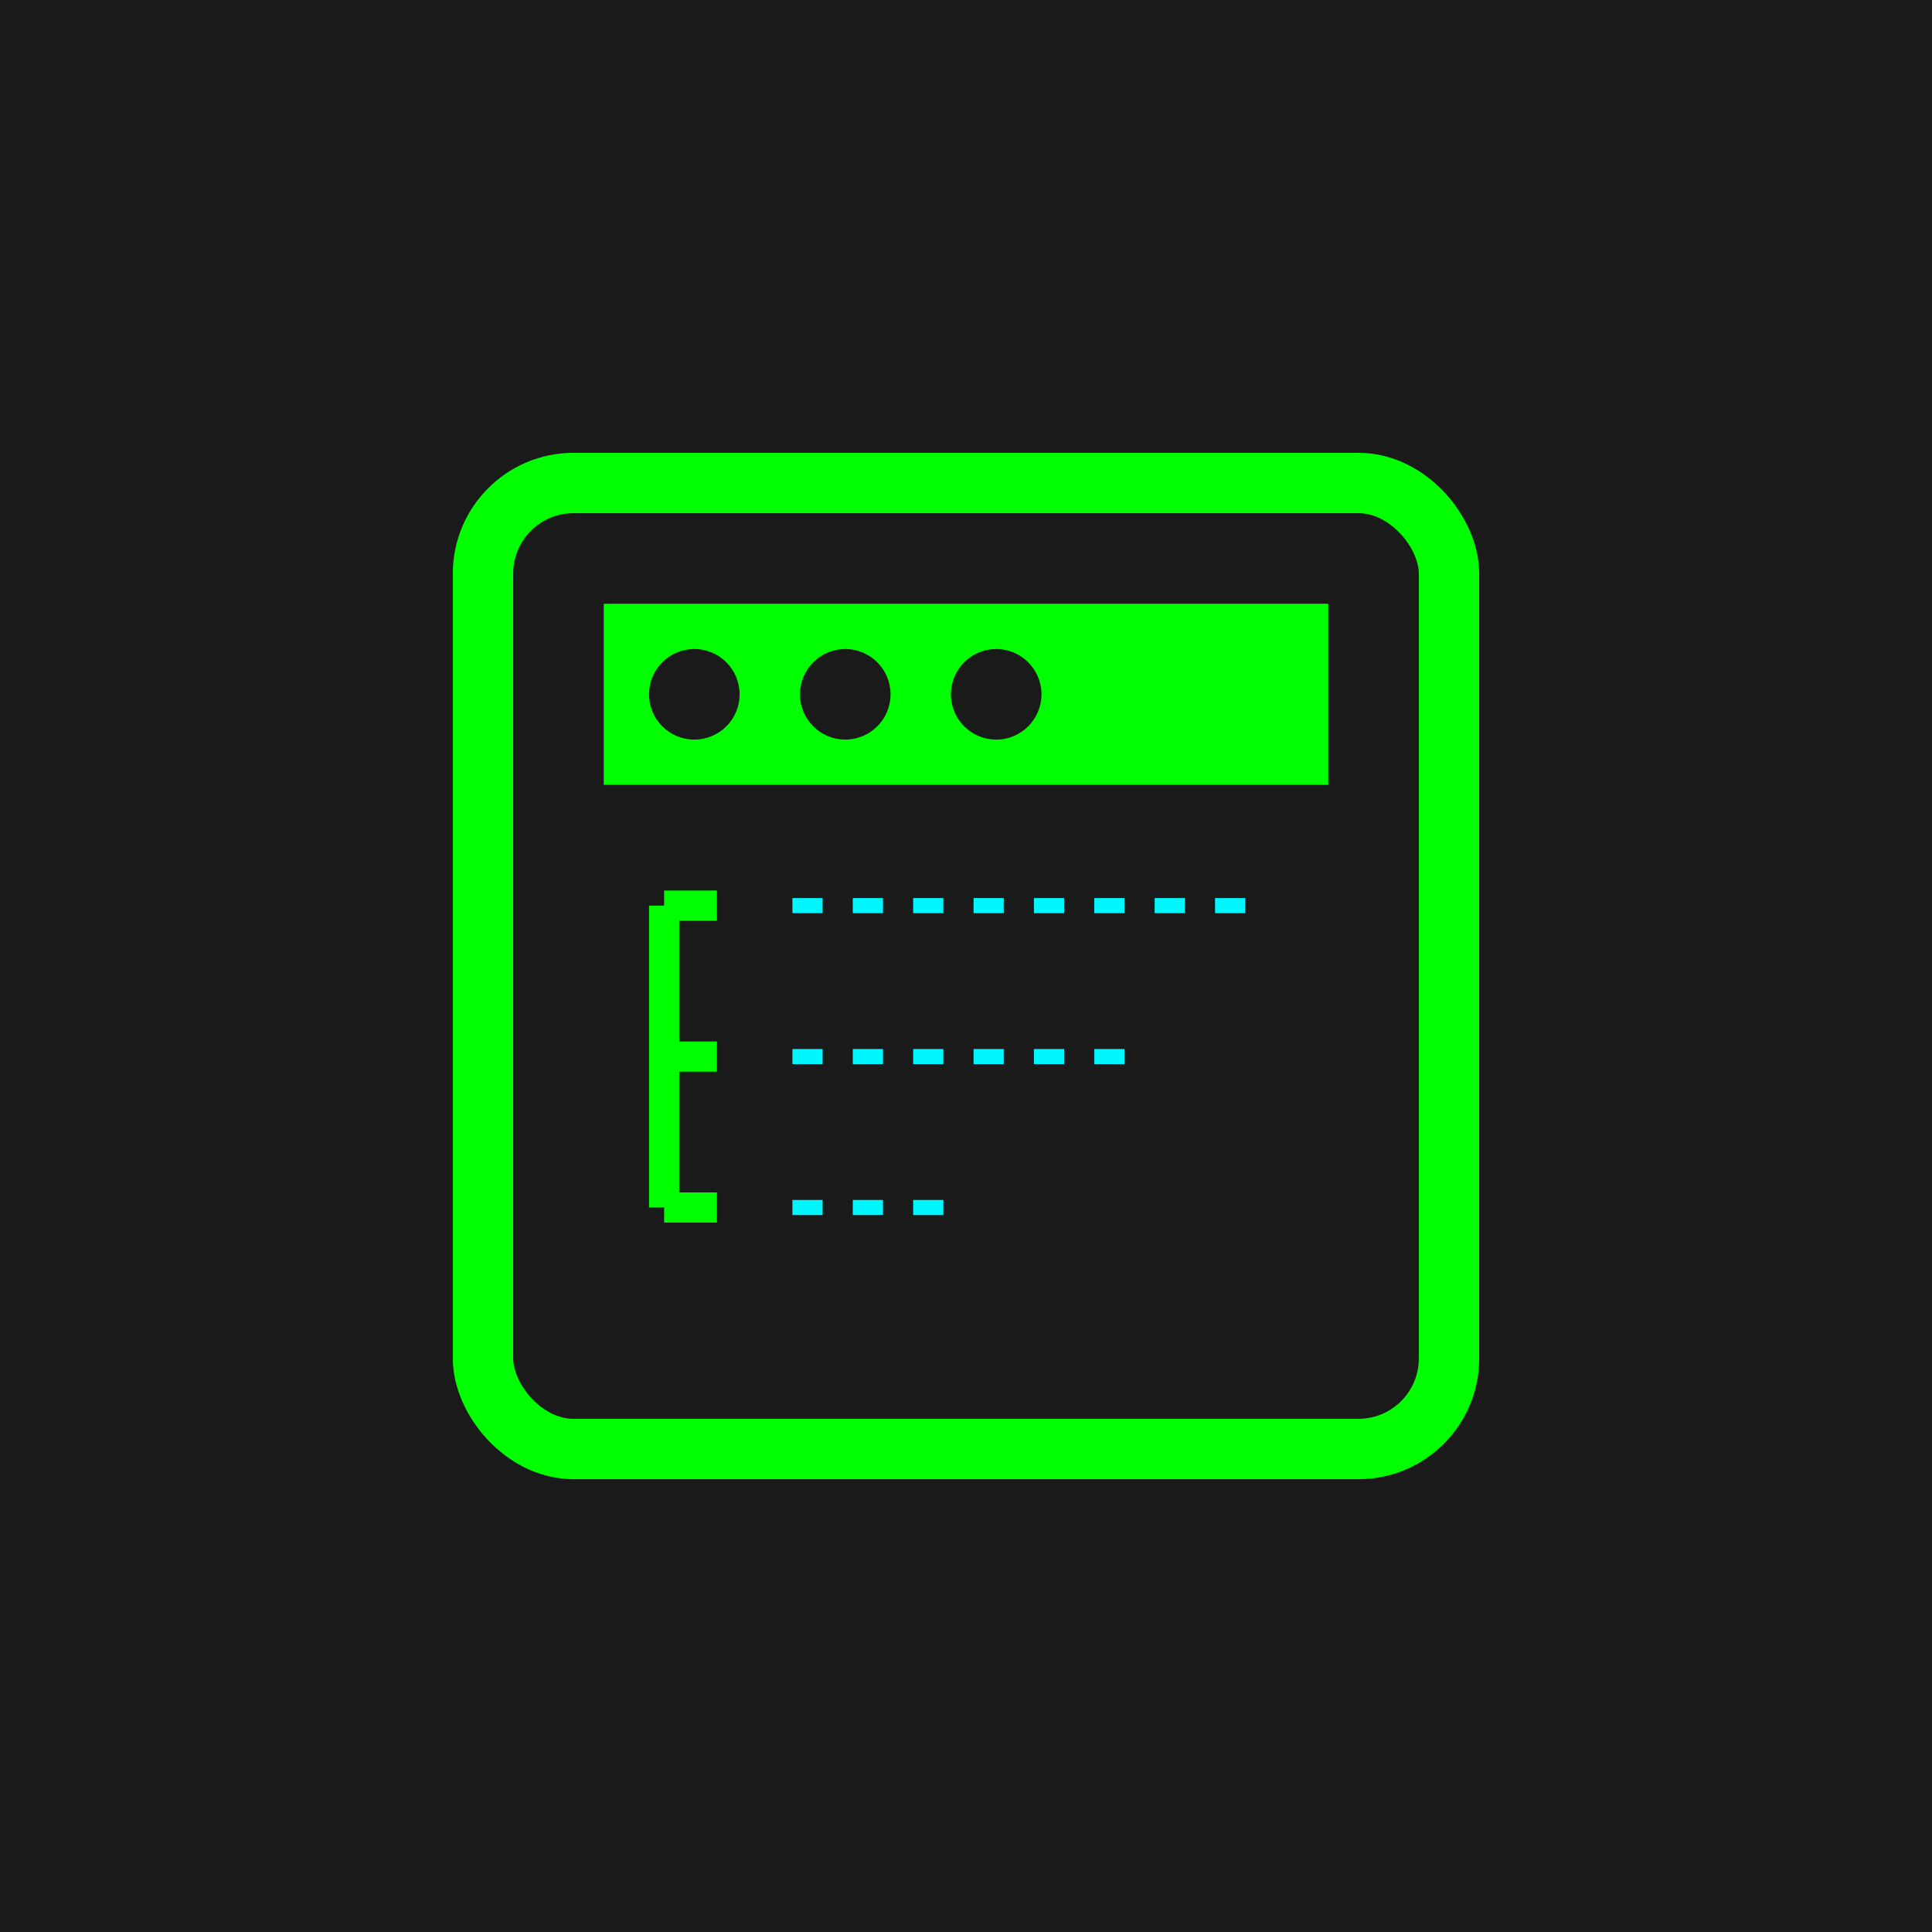 <svg xmlns="http://www.w3.org/2000/svg" width="512" height="512" viewBox="0 0 512 512">
  <rect width="512" height="512" fill="#1a1a1a"/>
  <rect x="128" y="128" width="256" height="256" stroke="#00ff00" stroke-width="16" fill="none" rx="24"/>
  <rect x="160" y="160" width="192" height="48" fill="#00ff00"/>
  <circle cx="184" cy="184" r="12" fill="#1a1a1a"/>
  <circle cx="224" cy="184" r="12" fill="#1a1a1a"/>
  <circle cx="264" cy="184" r="12" fill="#1a1a1a"/>
  <line x1="176" y1="240" x2="176" y2="320" stroke="#00ff00" stroke-width="8"/>
  <line x1="176" y1="240" x2="190" y2="240" stroke="#00ff00" stroke-width="8"/>
  <line x1="176" y1="280" x2="190" y2="280" stroke="#00ff00" stroke-width="8"/>
  <line x1="176" y1="320" x2="190" y2="320" stroke="#00ff00" stroke-width="8"/>
  <line x1="210" y1="240" x2="336" y2="240" stroke="#00f7ff" stroke-width="4" stroke-dasharray="8,8"/>
  <line x1="210" y1="280" x2="300" y2="280" stroke="#00f7ff" stroke-width="4" stroke-dasharray="8,8"/>
  <line x1="210" y1="320" x2="256" y2="320" stroke="#00f7ff" stroke-width="4" stroke-dasharray="8,8"/>
</svg>